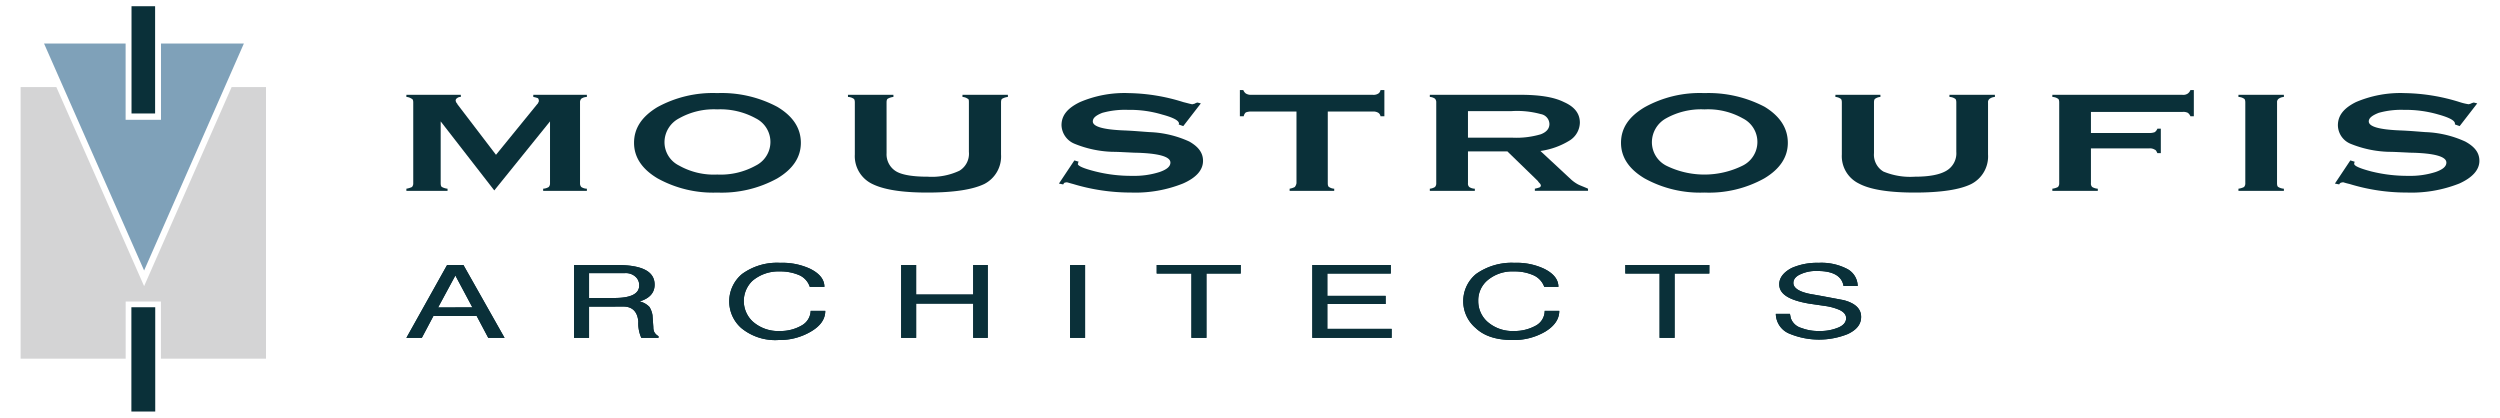 <svg xmlns="http://www.w3.org/2000/svg" id="Layer_1" data-name="Layer 1" viewBox="0 0 444.987 74.357"><defs><style>.cls-1,.cls-3{fill:#0a3039;}.cls-1,.cls-2,.cls-4{fill-rule:evenodd;}.cls-2{fill:#7fa1b9;}.cls-4{fill:#d4d4d5;}</style></defs><title>Moustroufis</title><path class="cls-1" d="M333.56,27.255a3.487,3.487,0,0,0,1.679,3.281,12.447,12.447,0,0,0,5.571.916c2.671,0,4.5-.382,5.647-1.068a3.588,3.588,0,0,0,1.756-3.358V18.25c0-.381-.077-.611-.229-.686a1.853,1.853,0,0,0-.992-.307v-.381h8.09v.381a1.789,1.789,0,0,0-.917.307.734.734,0,0,0-.305.686v9.234a5.52,5.52,0,0,1-2.976,5.265c-1.983.992-5.341,1.527-10.074,1.527-4.579,0-7.937-.535-9.921-1.6a5.42,5.42,0,0,1-3.052-5.189V18.25c0-.381-.077-.611-.229-.686a1.788,1.788,0,0,0-.916-.307v-.381h8.013v.381a1.788,1.788,0,0,0-.916.307c-.153.075-.229.3-.229.686Z"></path><path class="cls-1" d="M372.176,32.6a.83.83,0,0,0,.228.688,2.181,2.181,0,0,0,.993.3v.381h-8.09v-.381a3.049,3.049,0,0,0,.993-.3.941.941,0,0,0,.228-.688V18.25c0-.381-.076-.611-.228-.686a1.857,1.857,0,0,0-.993-.307v-.381h23.124a1.431,1.431,0,0,0,.992-.229,1.406,1.406,0,0,0,.459-.611h.609v4.656h-.609a1.4,1.4,0,0,0-.459-.61,1.789,1.789,0,0,0-.992-.154H372.176v3.74h10.378a2.348,2.348,0,0,0,.993-.153,1.386,1.386,0,0,0,.457-.609h.611v4.349H384c-.152-.306-.229-.535-.457-.611a1.582,1.582,0,0,0-.993-.229H372.176Z"></path><path class="cls-1" d="M405.3,32.6q0,.572.228.688a2.176,2.176,0,0,0,.992.3v.381h-8.089v-.381a3.059,3.059,0,0,0,.993-.3.941.941,0,0,0,.228-.688V18.25c0-.381-.076-.611-.228-.686a1.86,1.86,0,0,0-.993-.307v-.381h8.089v.381a1.78,1.78,0,0,0-.915.307.732.732,0,0,0-.3.686Z"></path><path class="cls-1" d="M415.6,32.673l2.747-4.121.763.23v.075a.582.582,0,0,0-.076.306c0,.381,1.068.839,3.129,1.373a26.474,26.474,0,0,0,6.487.763,14.763,14.763,0,0,0,4.884-.686c1.3-.458,1.908-.991,1.908-1.679,0-1.069-2.137-1.679-6.411-1.756-1.6-.075-2.9-.152-3.739-.152a19.429,19.429,0,0,1-6.945-1.45,3.616,3.616,0,0,1-2.213-3.282c0-1.755,1.068-3.051,3.206-4.121a20.127,20.127,0,0,1,8.7-1.6,34.265,34.265,0,0,1,9.768,1.6,10.059,10.059,0,0,0,1.6.382c.076,0,.229-.077.305-.077a2.653,2.653,0,0,1,.611-.228l.612.153-3.13,4.044-.84-.3v-.153c0-.534-.992-1.068-2.9-1.6a20.838,20.838,0,0,0-6.181-.839,14.819,14.819,0,0,0-4.5.534c-1.145.457-1.755.915-1.755,1.525,0,.916,1.831,1.45,5.571,1.6,1.908.076,3.434.229,4.5.3a18.612,18.612,0,0,1,7.1,1.679c1.679.916,2.518,1.984,2.518,3.434,0,1.6-1.22,2.978-3.587,4.045a23.18,23.18,0,0,1-9.31,1.6,34.53,34.53,0,0,1-10.226-1.527c-.687-.152-1.069-.3-1.145-.3a3.382,3.382,0,0,0-.382.075.6.6,0,0,0-.3.306Z"></path><path class="cls-1" d="M314.1,19.013a21.48,21.48,0,0,0-10.684-2.442h-.077a20.21,20.21,0,0,0-10.607,2.518c-2.824,1.679-4.2,3.739-4.2,6.335,0,2.519,1.374,4.654,4.2,6.333a20.4,20.4,0,0,0,10.607,2.519h.077a20.216,20.216,0,0,0,10.608-2.519c2.823-1.679,4.2-3.814,4.2-6.333Q318.221,21.53,314.1,19.013Zm-3.892,10.455a15.362,15.362,0,0,1-13.661,0,4.7,4.7,0,0,1-2.518-4.2,4.873,4.873,0,0,1,2.518-4.2,12.79,12.79,0,0,1,6.792-1.6h.077a12.606,12.606,0,0,1,6.792,1.6,4.693,4.693,0,0,1,0,8.4Z"></path><path class="cls-1" d="M280.75,32.749a6.258,6.258,0,0,1-1.143-.839l-5.42-5.037a13.392,13.392,0,0,0,5.266-1.908,3.836,3.836,0,0,0,1.755-3.129c0-1.6-.916-2.823-2.824-3.663-1.831-.916-4.426-1.3-7.784-1.3H254.5v.381a1.78,1.78,0,0,1,.915.307.926.926,0,0,1,.229.686V32.6a.937.937,0,0,1-.229.688,2.14,2.14,0,0,1-.915.3v.381h8.013v-.381a1.873,1.873,0,0,1-.992-.3.83.83,0,0,1-.229-.688V26.949h7.021l.229.229,5.189,5.037a2.009,2.009,0,0,0,.382.458c.152.229.152.3.152.382a.406.406,0,0,1-.229.3,6.165,6.165,0,0,1-.839.229v.381h9.463v-.381C281.819,33.207,281.132,32.978,280.75,32.749Zm-11.522-8.242H261.29V19.776h7.784a15.949,15.949,0,0,1,5.189.534,1.84,1.84,0,0,1,1.527,1.756c0,.84-.535,1.449-1.527,1.831A15.3,15.3,0,0,1,269.228,24.507Z"></path><path class="cls-1" d="M157.807,27.255a3.542,3.542,0,0,0,1.755,3.281c1.068.611,2.976.916,5.572.916a11.52,11.52,0,0,0,5.646-1.068,3.536,3.536,0,0,0,1.679-3.358V18.25c0-.381,0-.611-.229-.686a1.787,1.787,0,0,0-.915-.307v-.381H179.4v.381a2.521,2.521,0,0,0-.992.307c-.153.075-.229.3-.229.686v9.234a5.517,5.517,0,0,1-2.977,5.265c-2.06.992-5.418,1.527-10.149,1.527-4.579,0-7.861-.535-9.921-1.6a5.481,5.481,0,0,1-2.977-5.189V18.25c0-.381-.076-.611-.229-.686a1.849,1.849,0,0,0-.992-.307v-.381h8.09v.381a2.515,2.515,0,0,0-.992.307c-.153.075-.229.3-.229.686Z"></path><path class="cls-1" d="M188.485,32.673l2.749-4.121.762.23a.074.074,0,0,1-.077.075c0,.153,0,.23-.076.306q0,.572,3.205,1.373a26.052,26.052,0,0,0,6.487.763,14.767,14.767,0,0,0,4.884-.686c1.3-.458,1.908-.991,1.908-1.679,0-1.069-2.137-1.679-6.487-1.756-1.6-.075-2.823-.152-3.739-.152a19.325,19.325,0,0,1-6.867-1.45,3.7,3.7,0,0,1-2.291-3.282c0-1.755,1.069-3.051,3.282-4.121a20.133,20.133,0,0,1,8.7-1.6,33.777,33.777,0,0,1,9.692,1.6c.915.23,1.45.382,1.6.382s.229-.077.382-.077a1.848,1.848,0,0,1,.534-.228l.611.153-3.129,4.044-.84-.3.076-.076v-.077q0-.8-2.976-1.6a20,20,0,0,0-6.1-.839,15.032,15.032,0,0,0-4.58.534c-1.145.457-1.679.915-1.679,1.525q0,1.374,5.495,1.6c1.908.076,3.434.229,4.579.3a18.606,18.606,0,0,1,7.1,1.679c1.6.916,2.442,1.984,2.442,3.434,0,1.6-1.145,2.978-3.587,4.045a22.787,22.787,0,0,1-9.234,1.6A35.421,35.421,0,0,1,191,32.749c-.61-.152-.992-.3-1.145-.3a3.429,3.429,0,0,0-.382.075,1.081,1.081,0,0,0-.229.306Z"></path><path class="cls-1" d="M222.751,19.852a2.632,2.632,0,0,0-.992.153,1.157,1.157,0,0,0-.382.687h-.686V16.036h.61a1.383,1.383,0,0,0,.458.611,1.728,1.728,0,0,0,.992.229h21.6a1.57,1.57,0,0,0,.992-.229.938.938,0,0,0,.382-.611h.686v4.656h-.686a.935.935,0,0,0-.382-.61,1.718,1.718,0,0,0-.992-.23h-8.013V32.6q0,.572.229.688a1.807,1.807,0,0,0,.916.3v.381h-7.937v-.381a3.118,3.118,0,0,0,.916-.3,1.463,1.463,0,0,0,.305-.688V19.852Z"></path><path class="cls-1" d="M72.334,33.97v-.381a3.9,3.9,0,0,0,.992-.3.941.941,0,0,0,.229-.688V18.25c0-.381-.077-.611-.305-.686a1.784,1.784,0,0,0-.916-.307v-.381h9.692v.381a.935.935,0,0,0-.687.229.463.463,0,0,0-.229.458,1.272,1.272,0,0,0,.153.382c.076.077.152.152.152.229l6.869,9,7.326-9a.7.7,0,0,0,.23-.382.283.283,0,0,0,.075-.229.807.807,0,0,0-.153-.458,4.087,4.087,0,0,0-.839-.229v-.381h9.539v.381a1.853,1.853,0,0,0-.992.307.93.93,0,0,0-.229.686V32.6a.941.941,0,0,0,.229.688,1.876,1.876,0,0,0,.992.3v.381H96.679v-.381a2.166,2.166,0,0,0,.991-.3A.937.937,0,0,0,97.9,32.6V21.607l-9.92,12.287L78.44,21.607V32.6c0,.381.075.61.228.688a2.56,2.56,0,0,0,.992.3v.381Z"></path><path class="cls-1" d="M138.346,19.013a21.077,21.077,0,0,0-10.684-2.442,20.5,20.5,0,0,0-10.684,2.518c-2.747,1.679-4.121,3.739-4.121,6.335,0,2.519,1.374,4.654,4.2,6.333a20.4,20.4,0,0,0,10.608,2.519,20.5,20.5,0,0,0,10.684-2.519c2.824-1.679,4.2-3.814,4.2-6.333C142.544,22.828,141.17,20.692,138.346,19.013ZM134.53,29.468a12.889,12.889,0,0,1-6.868,1.6,12.6,12.6,0,0,1-6.792-1.6,4.634,4.634,0,0,1-2.593-4.2,4.8,4.8,0,0,1,2.593-4.2,12.6,12.6,0,0,1,6.792-1.6,13.073,13.073,0,0,1,6.868,1.6,4.692,4.692,0,0,1,0,8.4Z"></path><path class="cls-1" d="M109.347,54.568V53.042c2.976,0,4.426-.763,4.426-2.213a1.961,1.961,0,0,0-.611-1.527,2.539,2.539,0,0,0-1.908-.687h-1.907v-1.45h.381c4.579,0,6.791,1.145,6.791,3.511,0,1.45-.915,2.442-2.67,2.976a3.548,3.548,0,0,1,1.755.992,4.11,4.11,0,0,1,.535,1.449l.152,2.138a2.053,2.053,0,0,0,.153.84,1.824,1.824,0,0,0,.763.763v.3h-3.053a6.229,6.229,0,0,1-.534-2.9c-.152-1.755-1.068-2.671-2.671-2.671Zm37.547.763q0,2.175-2.519,3.663a10.946,10.946,0,0,1-5.8,1.527,9.52,9.52,0,0,1-6.639-2.137,6.331,6.331,0,0,1,.152-9.616,10.591,10.591,0,0,1,6.792-1.984,11.726,11.726,0,0,1,5.342,1.068q2.518,1.26,2.519,3.206h-2.6A3.442,3.442,0,0,0,142.315,49a8.48,8.48,0,0,0-3.511-.687,7.144,7.144,0,0,0-4.884,1.679,4.984,4.984,0,0,0,.076,7.25,6.811,6.811,0,0,0,4.808,1.679,7.539,7.539,0,0,0,3.892-.992,3.086,3.086,0,0,0,1.6-2.595Zm28.923,4.808h-2.595V54.034h-10.15v6.105H160.4V47.165h2.671V52.43h10.15V47.165h2.595Zm17.323,0h-2.671V47.165h2.671Zm27.7-11.447h-6.1V60.139h-2.671V48.692h-6.182V47.165h14.958Zm26.863,11.447H233.587V47.165h13.966v1.527H236.258V52.66h10.379v1.45H236.258v4.426h11.448Zm29.839-4.808c0,1.45-.84,2.671-2.442,3.663a11.032,11.032,0,0,1-5.876,1.527c-2.824,0-5.037-.687-6.564-2.137a6.26,6.26,0,0,1,.077-9.616,10.972,10.972,0,0,1,6.868-1.984,11.4,11.4,0,0,1,5.266,1.068q2.518,1.26,2.518,3.206h-2.518A3.579,3.579,0,0,0,272.966,49a8.228,8.228,0,0,0-3.51-.687,6.807,6.807,0,0,0-4.808,1.679,4.682,4.682,0,0,0-1.527,3.586,4.921,4.921,0,0,0,1.6,3.664,6.743,6.743,0,0,0,4.732,1.679,7.835,7.835,0,0,0,3.968-.992,3,3,0,0,0,1.526-2.595Zm26.71-6.639h-6.181V60.139H295.4V48.692H289.3V47.165h14.958ZM331.271,56.4c0,1.3-.763,2.289-2.366,3.051A13.716,13.716,0,0,1,318.3,59.3a3.873,3.873,0,0,1-2.213-3.435H318.6l.153.764a2.772,2.772,0,0,0,1.908,1.755,8.317,8.317,0,0,0,3.2.534A8.177,8.177,0,0,0,327,58.384c1.068-.382,1.6-.992,1.6-1.755,0-.611-.382-1.069-1.145-1.45a9.91,9.91,0,0,0-2.366-.687l-3.129-.458c-3.51-.611-5.265-1.679-5.265-3.434,0-1.145.763-2.137,2.213-2.9a11.247,11.247,0,0,1,4.807-.916,9.911,9.911,0,0,1,4.885.992,3.507,3.507,0,0,1,2.06,3.129h-2.518c-.305-1.755-1.832-2.672-4.655-2.672a6.574,6.574,0,0,0-2.9.535q-1.374.573-1.374,1.6c0,.915,1.068,1.6,3.129,1.984,1.373.229,3.358.61,5.8,1.068,2.06.535,3.129,1.527,3.129,2.977M89.81,60.139h-2.9l-2.061-3.892H81.034V54.721h3.052L81.034,49V47.165h1.45Zm19.537-12.974v1.45h-4.5v4.427h4.5v1.526h-4.5v5.571h-2.671V47.165ZM81.034,56.247H77.142l-2.061,3.892H72.334l7.25-12.974h1.45v1.907l-3.053,5.649h3.053Z"></path><path class="cls-1" d="M109.347,54.568V53.042c2.976,0,4.426-.763,4.426-2.213a1.961,1.961,0,0,0-.611-1.527,2.539,2.539,0,0,0-1.908-.687h-1.907v-1.45h.381c4.579,0,6.791,1.145,6.791,3.511,0,1.45-.915,2.442-2.67,2.976a3.548,3.548,0,0,1,1.755.992,4.11,4.11,0,0,1,.535,1.449l.152,2.138a2.053,2.053,0,0,0,.153.84,1.824,1.824,0,0,0,.763.763v.3h-3.053a6.229,6.229,0,0,1-.534-2.9c-.152-1.755-1.068-2.671-2.671-2.671Zm37.547.763q0,2.175-2.519,3.663a10.946,10.946,0,0,1-5.8,1.527,9.52,9.52,0,0,1-6.639-2.137,6.331,6.331,0,0,1,.152-9.616,10.591,10.591,0,0,1,6.792-1.984,11.726,11.726,0,0,1,5.342,1.068q2.518,1.26,2.519,3.206h-2.6A3.442,3.442,0,0,0,142.315,49a8.48,8.48,0,0,0-3.511-.687,7.144,7.144,0,0,0-4.884,1.679,4.984,4.984,0,0,0,.076,7.25,6.811,6.811,0,0,0,4.808,1.679,7.539,7.539,0,0,0,3.892-.992,3.086,3.086,0,0,0,1.6-2.595Zm28.923,4.808h-2.595V54.034h-10.15v6.105H160.4V47.165h2.671V52.43h10.15V47.165h2.595Zm17.323,0h-2.671V47.165h2.671Zm27.7-11.447h-6.1V60.139h-2.671V48.692h-6.182V47.165h14.958Zm26.863,11.447H233.587V47.165h13.966v1.527H236.258V52.66h10.379v1.45H236.258v4.426h11.448Zm29.839-4.808c0,1.45-.84,2.671-2.442,3.663a11.032,11.032,0,0,1-5.876,1.527c-2.824,0-5.037-.687-6.564-2.137a6.26,6.26,0,0,1,.077-9.616,10.972,10.972,0,0,1,6.868-1.984,11.4,11.4,0,0,1,5.266,1.068q2.518,1.26,2.518,3.206h-2.518A3.579,3.579,0,0,0,272.966,49a8.228,8.228,0,0,0-3.51-.687,6.807,6.807,0,0,0-4.808,1.679,4.682,4.682,0,0,0-1.527,3.586,4.921,4.921,0,0,0,1.6,3.664,6.743,6.743,0,0,0,4.732,1.679,7.835,7.835,0,0,0,3.968-.992,3,3,0,0,0,1.526-2.595Zm26.71-6.639h-6.181V60.139H295.4V48.692H289.3V47.165h14.958ZM331.271,56.4c0,1.3-.763,2.289-2.366,3.051A13.716,13.716,0,0,1,318.3,59.3a3.873,3.873,0,0,1-2.213-3.435H318.6l.153.764a2.772,2.772,0,0,0,1.908,1.755,8.317,8.317,0,0,0,3.2.534A8.177,8.177,0,0,0,327,58.384c1.068-.382,1.6-.992,1.6-1.755,0-.611-.382-1.069-1.145-1.45a9.91,9.91,0,0,0-2.366-.687l-3.129-.458c-3.51-.611-5.265-1.679-5.265-3.434,0-1.145.763-2.137,2.213-2.9a11.247,11.247,0,0,1,4.807-.916,9.911,9.911,0,0,1,4.885.992,3.507,3.507,0,0,1,2.06,3.129h-2.518c-.305-1.755-1.832-2.672-4.655-2.672a6.574,6.574,0,0,0-2.9.535q-1.374.573-1.374,1.6c0,.915,1.068,1.6,3.129,1.984,1.373.229,3.358.61,5.8,1.068,2.06.535,3.129,1.527,3.129,2.977M89.81,60.139h-2.9l-2.061-3.892H81.034V54.721h3.052L81.034,49V47.165h1.45Zm19.537-12.974v1.45h-4.5v4.427h4.5v1.526h-4.5v5.571h-2.671V47.165ZM81.034,56.247H77.142l-2.061,3.892H72.334l7.25-12.974h1.45v1.907l-3.053,5.649h3.053Z"></path><polygon class="cls-2" points="28.657 7.747 28.657 21.326 22.36 21.326 22.36 7.747 7.839 7.747 25.65 48.146 43.409 7.747 28.657 7.747"></polygon><rect class="cls-3" x="23.41" y="1.108" width="4.198" height="19.09"></rect><rect class="cls-3" x="23.386" y="54.688" width="4.245" height="18.561"></rect><polygon class="cls-4" points="41.227 15.502 25.652 50.933 25.467 50.514 10.031 15.502 3.67 15.502 3.67 63.841 22.37 63.841 22.37 54.688 22.37 53.672 23.386 53.672 27.631 53.672 28.211 53.672 28.647 53.672 28.647 63.841 47.348 63.841 47.348 15.502 41.227 15.502"></polygon></svg>